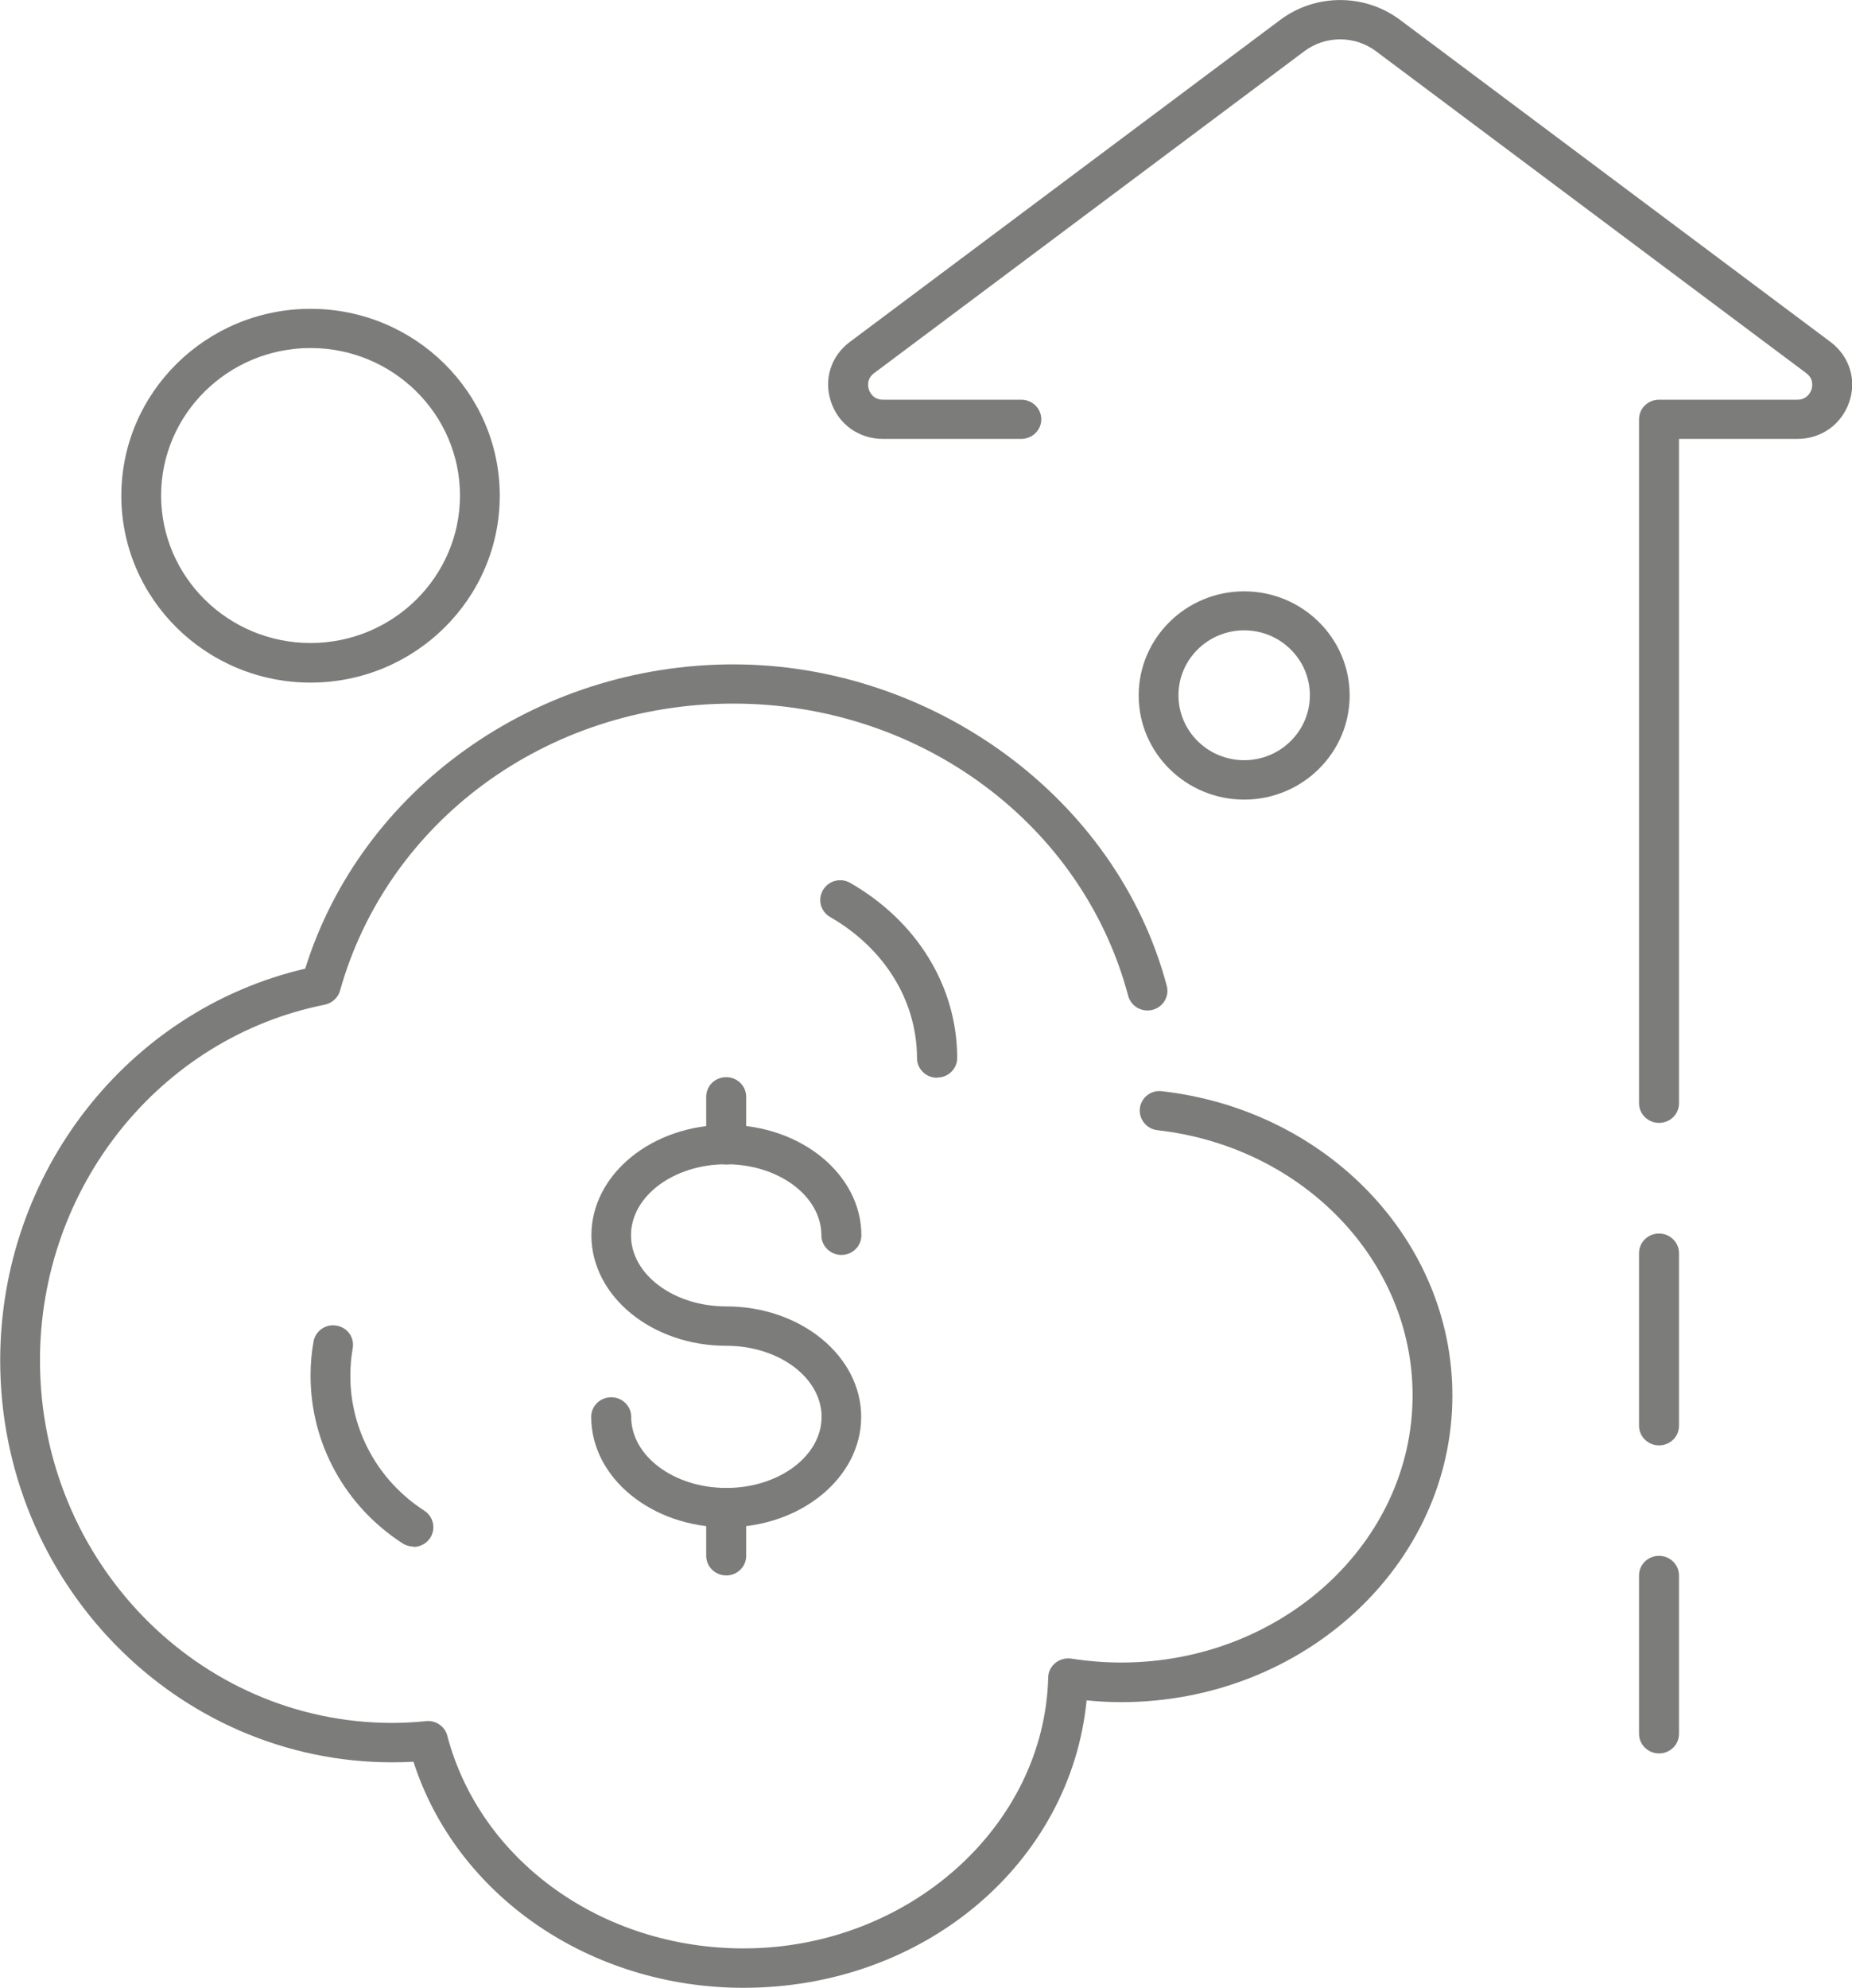<?xml version="1.0" encoding="UTF-8"?>
<svg id="Ebene_2" data-name="Ebene 2" xmlns="http://www.w3.org/2000/svg" viewBox="0 0 93.57 100.41">
  <defs>
    <style>
      .cls-1 {
        fill: #7c7c7b;
      }
    </style>
  </defs>
  <g id="Ebene_1-2" data-name="Ebene 1">
    <g>
      <path class="cls-1" d="M37.57,100.41c-7.76,0-14.5-4.65-16.68-11.42-.36.02-.72.03-1.07.03-10.92,0-19.81-9.1-19.81-20.3,0-9.48,6.44-17.7,15.41-19.79,2.84-9.08,11.65-15.37,21.64-15.37s19.35,6.68,21.89,16.24c.14.53-.18,1.07-.72,1.21-.54.14-1.09-.18-1.23-.71-2.31-8.69-10.51-14.76-19.95-14.76s-17.47,5.96-19.87,14.5c-.1.36-.4.63-.77.71-8.34,1.66-14.39,9.22-14.39,17.97,0,10.1,7.98,18.31,17.8,18.31.55,0,1.13-.03,1.71-.09.5-.05.95.27,1.07.74,1.67,6.32,7.82,10.74,14.97,10.74,8.29,0,15.19-6.14,15.39-13.68,0-.29.14-.56.36-.74.22-.18.52-.26.8-.22.84.13,1.69.2,2.52.2,8.12,0,14.73-6.06,14.73-13.5,0-6.8-5.54-12.56-12.89-13.39-.55-.06-.95-.56-.89-1.1.06-.54.56-.94,1.11-.87,8.37.95,14.68,7.56,14.68,15.37,0,8.54-7.51,15.49-16.74,15.49-.58,0-1.16-.03-1.74-.09-.81,8.23-8.21,14.52-17.33,14.52"/>
      <path class="cls-1" d="M20.89,78.12c-.19,0-.38-.05-.55-.16-2.91-1.88-4.65-5.05-4.65-8.48,0-.57.05-1.15.15-1.71.09-.54.62-.91,1.16-.81.55.09.92.6.82,1.15-.08.45-.12.92-.12,1.38,0,2.76,1.4,5.31,3.74,6.82.46.3.6.92.29,1.38-.19.29-.52.45-.84.45"/>
      <path class="cls-1" d="M47.34,54.44c-.56,0-1.01-.45-1.01-.99,0-2.89-1.64-5.55-4.39-7.13-.48-.28-.64-.88-.36-1.36.28-.48.9-.64,1.38-.36,3.38,1.94,5.4,5.24,5.4,8.84,0,.55-.45.99-1.01.99"/>
      <path class="cls-1" d="M36.69,77.15c-3.76,0-6.82-2.5-6.82-5.58,0-.55.45-.99,1.01-.99s1.01.44,1.01.99c0,1.98,2.16,3.59,4.81,3.59s4.81-1.61,4.81-3.59-2.16-3.59-4.81-3.59c-3.76,0-6.82-2.5-6.82-5.58s3.06-5.58,6.82-5.58,6.82,2.5,6.82,5.58c0,.55-.45.99-1.01.99s-1.01-.45-1.01-.99c0-1.98-2.16-3.59-4.81-3.59s-4.81,1.61-4.81,3.59,2.16,3.59,4.81,3.59c3.76,0,6.82,2.5,6.82,5.58s-3.06,5.58-6.82,5.58"/>
      <path class="cls-1" d="M36.69,58.82c-.56,0-1.01-.45-1.01-.99v-2.43c0-.55.45-.99,1.01-.99s1.01.45,1.01.99v2.43c0,.55-.45.99-1.01.99"/>
      <path class="cls-1" d="M36.69,79.58c-.56,0-1.01-.45-1.01-.99v-2.43c0-.55.45-.99,1.01-.99s1.01.45,1.01.99v2.43c0,.55-.45.99-1.01.99"/>
      <path class="cls-1" d="M15.69,17.58c-4.16,0-7.55,3.34-7.55,7.45s3.39,7.45,7.55,7.45,7.55-3.34,7.55-7.45-3.39-7.45-7.55-7.45M15.69,34.48c-5.27,0-9.56-4.23-9.56-9.44s4.29-9.44,9.56-9.44,9.56,4.23,9.56,9.44-4.29,9.44-9.56,9.44"/>
      <path class="cls-1" d="M83.82,56.72c-.56,0-1.01-.45-1.01-.99V21.18c0-.55.45-.99,1.01-.99h6.99c.5,0,.67-.39.71-.51.04-.12.14-.53-.26-.83L69.51,2.58c-1.06-.79-2.54-.79-3.6,0l-21.75,16.27c-.4.3-.3.71-.26.83.04.12.21.51.71.51h6.99c.56,0,1.01.45,1.01.99s-.45.99-1.01.99h-6.99c-1.21,0-2.24-.73-2.62-1.86-.39-1.13-.01-2.33.95-3.04L64.69,1c1.78-1.33,4.26-1.33,6.04,0l21.75,16.27c.96.72,1.34,1.92.95,3.04-.39,1.13-1.41,1.86-2.62,1.86h-5.98v33.56c0,.55-.45.99-1.01.99"/>
      <path class="cls-1" d="M83.82,88.57c-.56,0-1.01-.45-1.01-.99v-8c0-.55.45-.99,1.01-.99s1.01.45,1.01.99v8c0,.55-.45.99-1.01.99"/>
      <path class="cls-1" d="M83.82,73.01c-.56,0-1.01-.45-1.01-.99v-8.72c0-.55.45-.99,1.01-.99s1.01.45,1.01.99v8.72c0,.55-.45.99-1.01.99"/>
      <path class="cls-1" d="M62.86,31.84c-1.83,0-3.32,1.47-3.32,3.28s1.49,3.28,3.32,3.28,3.32-1.47,3.32-3.28-1.49-3.28-3.32-3.28M62.86,40.39c-2.94,0-5.33-2.36-5.33-5.26s2.39-5.26,5.33-5.26,5.33,2.36,5.33,5.26-2.39,5.26-5.33,5.26"/>
    </g>
  </g>
</svg>